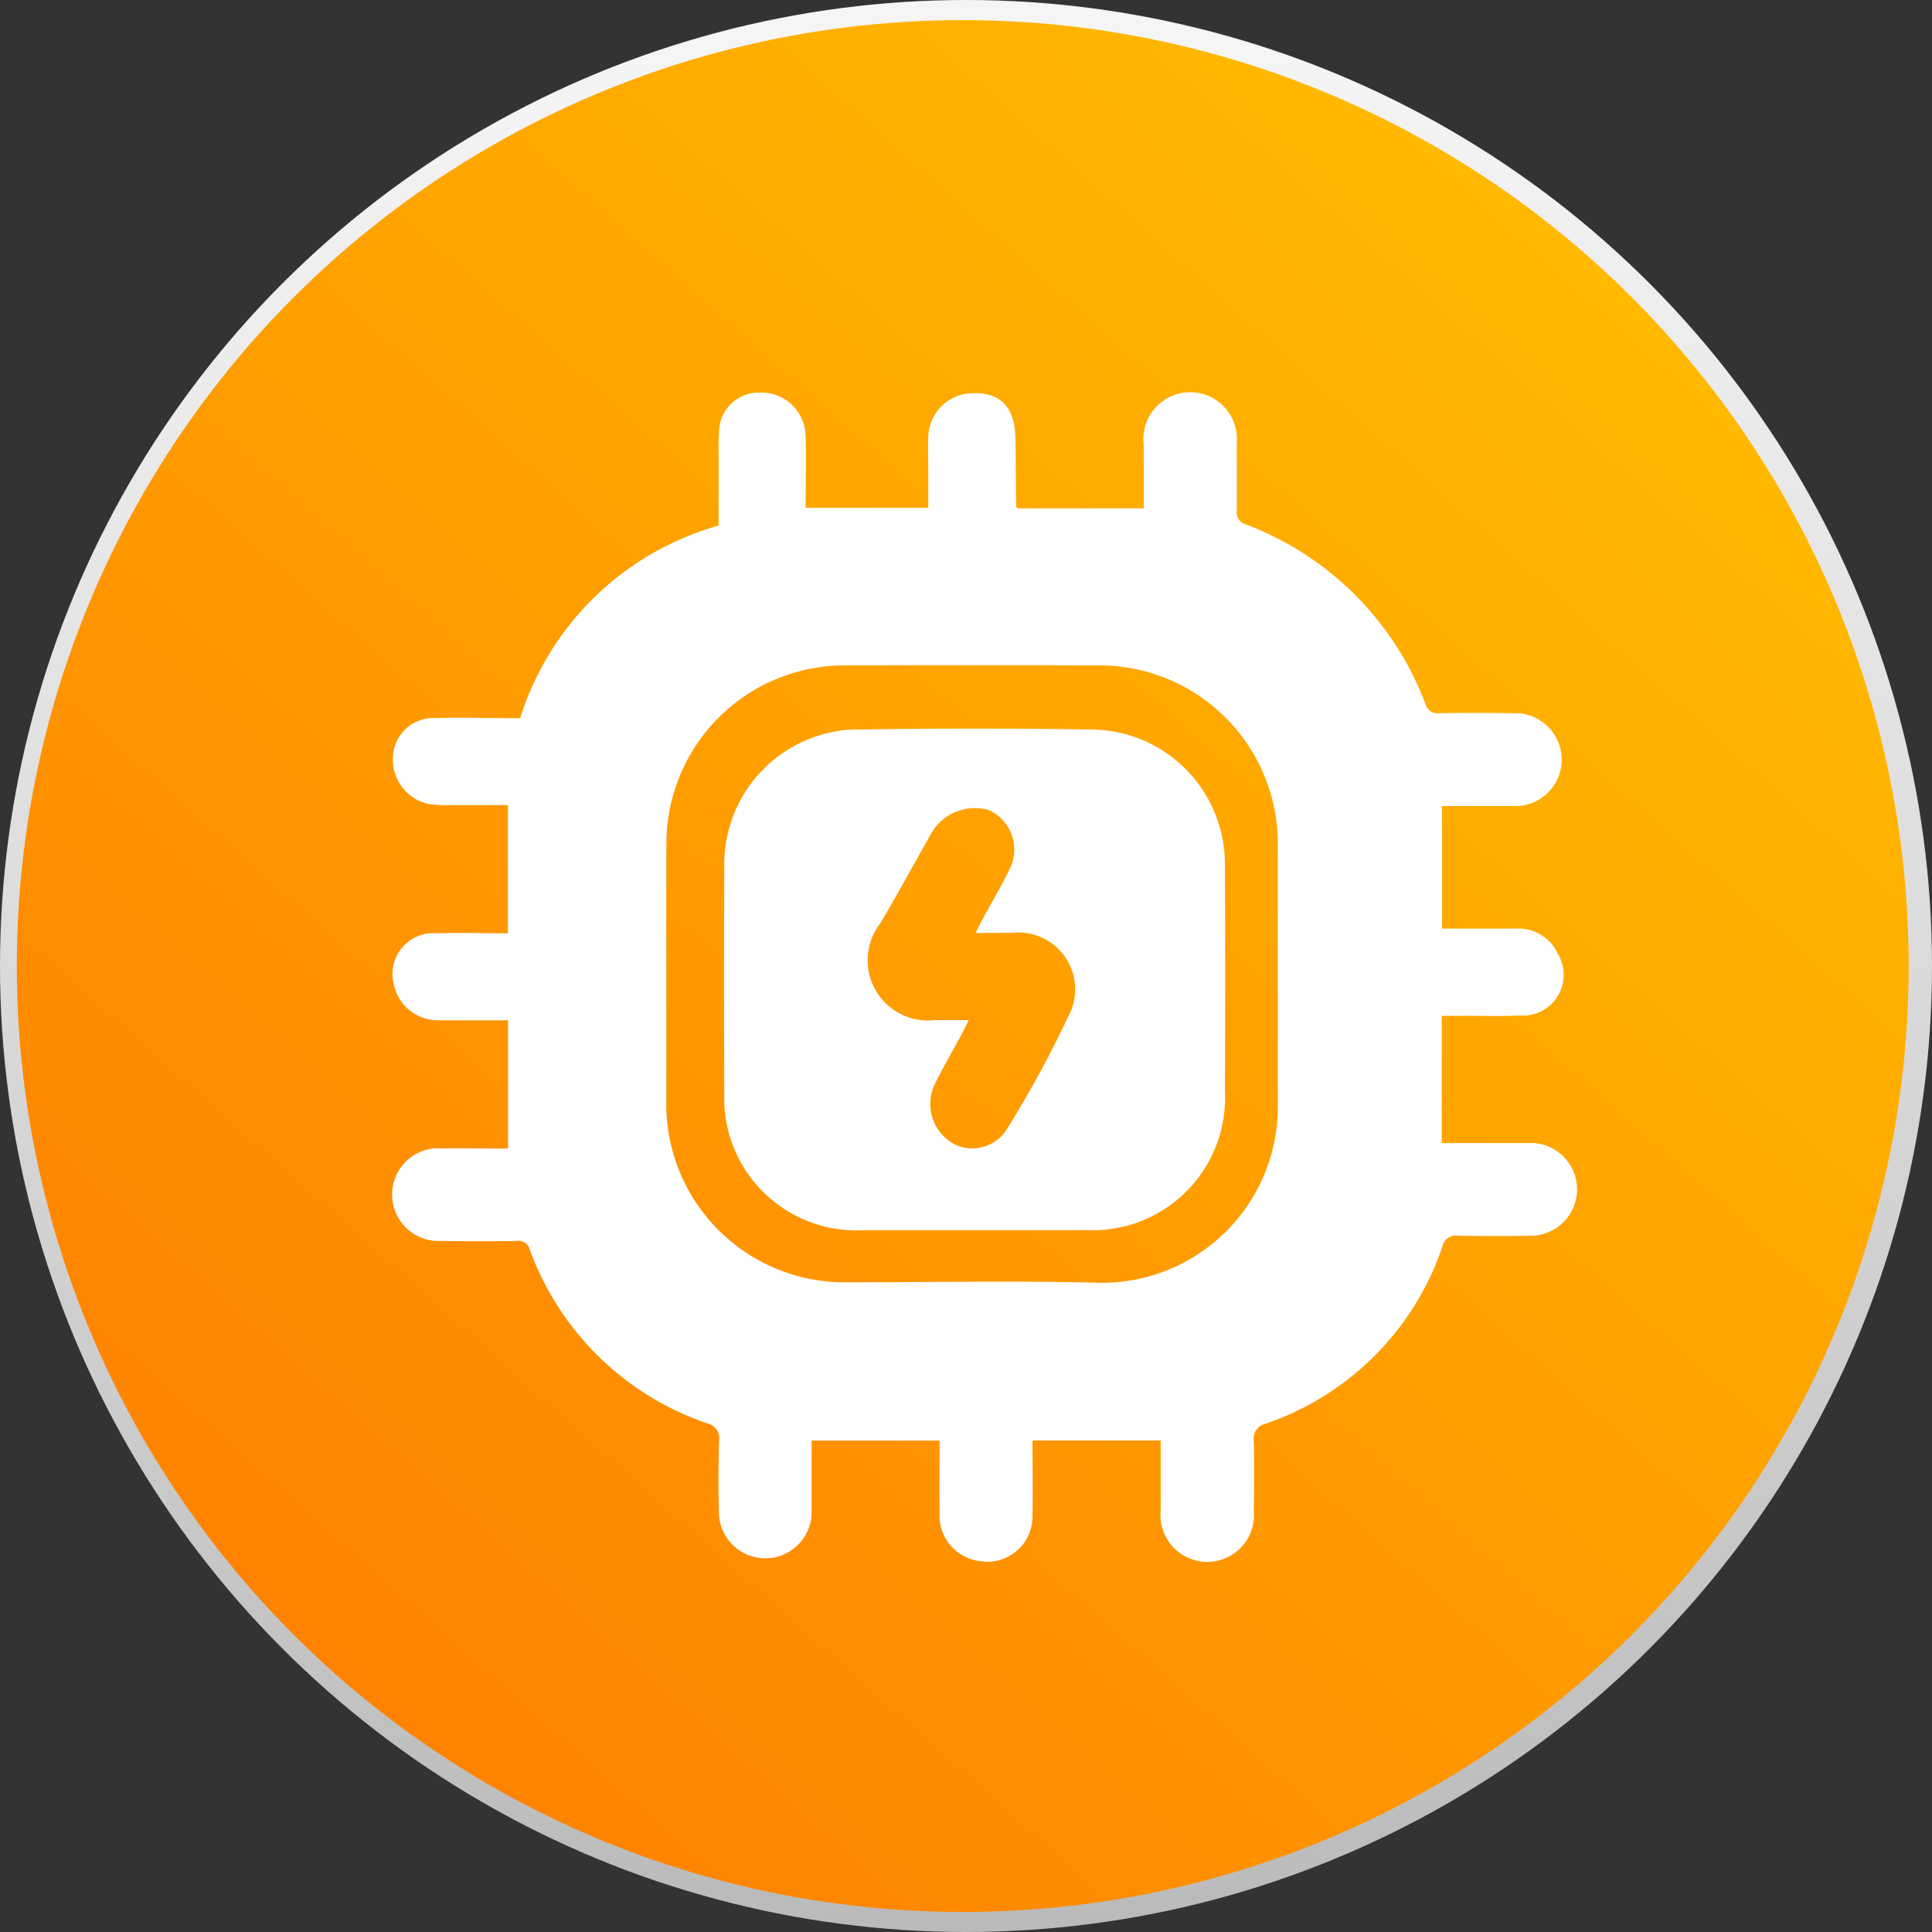 <svg xmlns="http://www.w3.org/2000/svg" xmlns:xlink="http://www.w3.org/1999/xlink" width="35.626" height="35.626" viewBox="0 0 35.626 35.626">
  <rect x="0" y="0" width="35.626" height="35.626" fill="#333333" stroke="none"/>
  <defs>
    <linearGradient id="linear-gradient" x1="0.5" y1="0.028" x2="0.5" y2="1.103" gradientUnits="objectBoundingBox">
      <stop offset="0" stop-color="#f5f5f5"/>
      <stop offset="0.405" stop-color="#ddd"/>
      <stop offset="1" stop-color="#b3b3b3"/>
    </linearGradient>
    <linearGradient id="linear-gradient-2" x1="0.213" y1="0.911" x2="0.883" y2="0.156" gradientUnits="objectBoundingBox">
      <stop offset="0" stop-color="#ff8300"/>
      <stop offset="1" stop-color="#ffba00"/>
    </linearGradient>
  </defs>
  <g id="Group_75695" data-name="Group 75695" transform="translate(-1528.443 -929.457)">
    <circle id="Ellipse_6088" data-name="Ellipse 6088" cx="17.813" cy="17.813" r="17.813" transform="translate(1528.443 929.457)" fill="url(#linear-gradient)"/>
    <circle id="Ellipse_6089" data-name="Ellipse 6089" cx="17.443" cy="17.443" r="17.443" transform="translate(1528.753 929.828)" fill="url(#linear-gradient-2)"/>
    <g id="Group_12494" data-name="Group 12494" transform="translate(1535.653 936.695)">
      <g id="Group_12426" data-name="Group 12426">
        <path id="Path_66959" data-name="Path 66959" d="M1527.278,1238.925v-2.365h-1.287a.828.828,0,0,1-.818-.653.754.754,0,0,1,.523-.926.738.738,0,0,1,.26-.025c.433-.014.869,0,1.319,0v-2.364h-1.044a2.218,2.218,0,0,1-.426-.022.839.839,0,0,1-.646-.92.744.744,0,0,1,.786-.662c.428-.015.856,0,1.284,0h.272a5.349,5.349,0,0,1,3.659-3.55v-1.405a2.852,2.852,0,0,1,.008-.327.732.732,0,0,1,.742-.721h.036a.816.816,0,0,1,.818.8c.014.435,0,.869,0,1.324h2.262v-.659c0-.222-.007-.437,0-.654a.829.829,0,0,1,.855-.8h.031c.455.007.7.27.719.786.012.436.01.87.016,1.306,0,.007.01.012.026.032H1539v-1.185a.861.861,0,1,1,1.715-.149.811.811,0,0,1,0,.14v1.233a.229.229,0,0,0,.166.257,5.68,5.68,0,0,1,3.313,3.311.229.229,0,0,0,.256.17c.461-.008.923-.006,1.384,0a.857.857,0,0,1,.072,1.712c-.021,0-.042,0-.063,0H1544.5v2.26h1.373a.8.8,0,0,1,.767.474.751.751,0,0,1-.7,1.129c-.385.019-.771,0-1.157.007h-.288v2.345h1.7a.856.856,0,0,1,.008,1.707q-.7.015-1.41,0a.253.253,0,0,0-.286.2,5.214,5.214,0,0,1-3.258,3.267.282.282,0,0,0-.22.325c.011.428.007.856,0,1.283a.862.862,0,1,1-1.717.158.886.886,0,0,1,0-.165v-1.29h-2.364c0,.469.008.929,0,1.387a.832.832,0,0,1-.817.848.89.89,0,0,1-.154-.011.846.846,0,0,1-.742-.9c-.007-.435,0-.869,0-1.322h-2.36v1.37a.856.856,0,0,1-1.707.017c-.016-.461-.011-.923,0-1.384a.28.28,0,0,0-.219-.321,5.307,5.307,0,0,1-3.27-3.2.207.207,0,0,0-.228-.164c-.47.008-.94.007-1.41,0a.856.856,0,0,1-.136-1.706.738.738,0,0,1,.124,0C1526.43,1238.919,1526.844,1238.925,1527.278,1238.925Zm2.917-3.237v2.389a3.289,3.289,0,0,0,3.262,3.315h.059c1.56,0,3.121-.033,4.68.009a3.246,3.246,0,0,0,3.276-3.219v-4.923a3.291,3.291,0,0,0-3.243-3.243q-2.4-.009-4.806,0a3.289,3.289,0,0,0-3.225,3.231C1530.192,1234.062,1530.195,1234.874,1530.195,1235.688Z" transform="translate(-1525.119 -1224.984)" fill="#fff"/>
        <path id="Path_66960" data-name="Path 66960" d="M1535.141,1239.681h-2.064a2.44,2.44,0,0,1-2.556-2.32c0-.074,0-.149,0-.224q-.01-2.075,0-4.152a2.483,2.483,0,0,1,2.427-2.539h.076q2.113-.031,4.228,0a2.483,2.483,0,0,1,2.5,2.463c0,.033,0,.067,0,.1q.01,2.048,0,4.1a2.442,2.442,0,0,1-2.311,2.569,2.416,2.416,0,0,1-.271,0C1536.5,1239.682,1535.821,1239.681,1535.141,1239.681Zm.009-5.479c.06-.114.1-.192.137-.264.164-.3.341-.6.492-.91a.8.8,0,0,0-.348-1.08l-.036-.017a.931.931,0,0,0-1.083.476c-.306.539-.6,1.084-.917,1.618a1.11,1.11,0,0,0,1,1.781h.633c-.051.1-.085.176-.124.248-.171.318-.353.628-.511.951a.842.842,0,0,0,.362,1.084.745.745,0,0,0,.974-.27,19.912,19.912,0,0,0,1.13-2.071,1.049,1.049,0,0,0-1.034-1.552C1535.611,1234.195,1535.4,1234.2,1535.15,1234.2Z" transform="translate(-1524.375 -1224.233)" fill="#fff"/>
      </g>
    </g>
  </g>
</svg>

